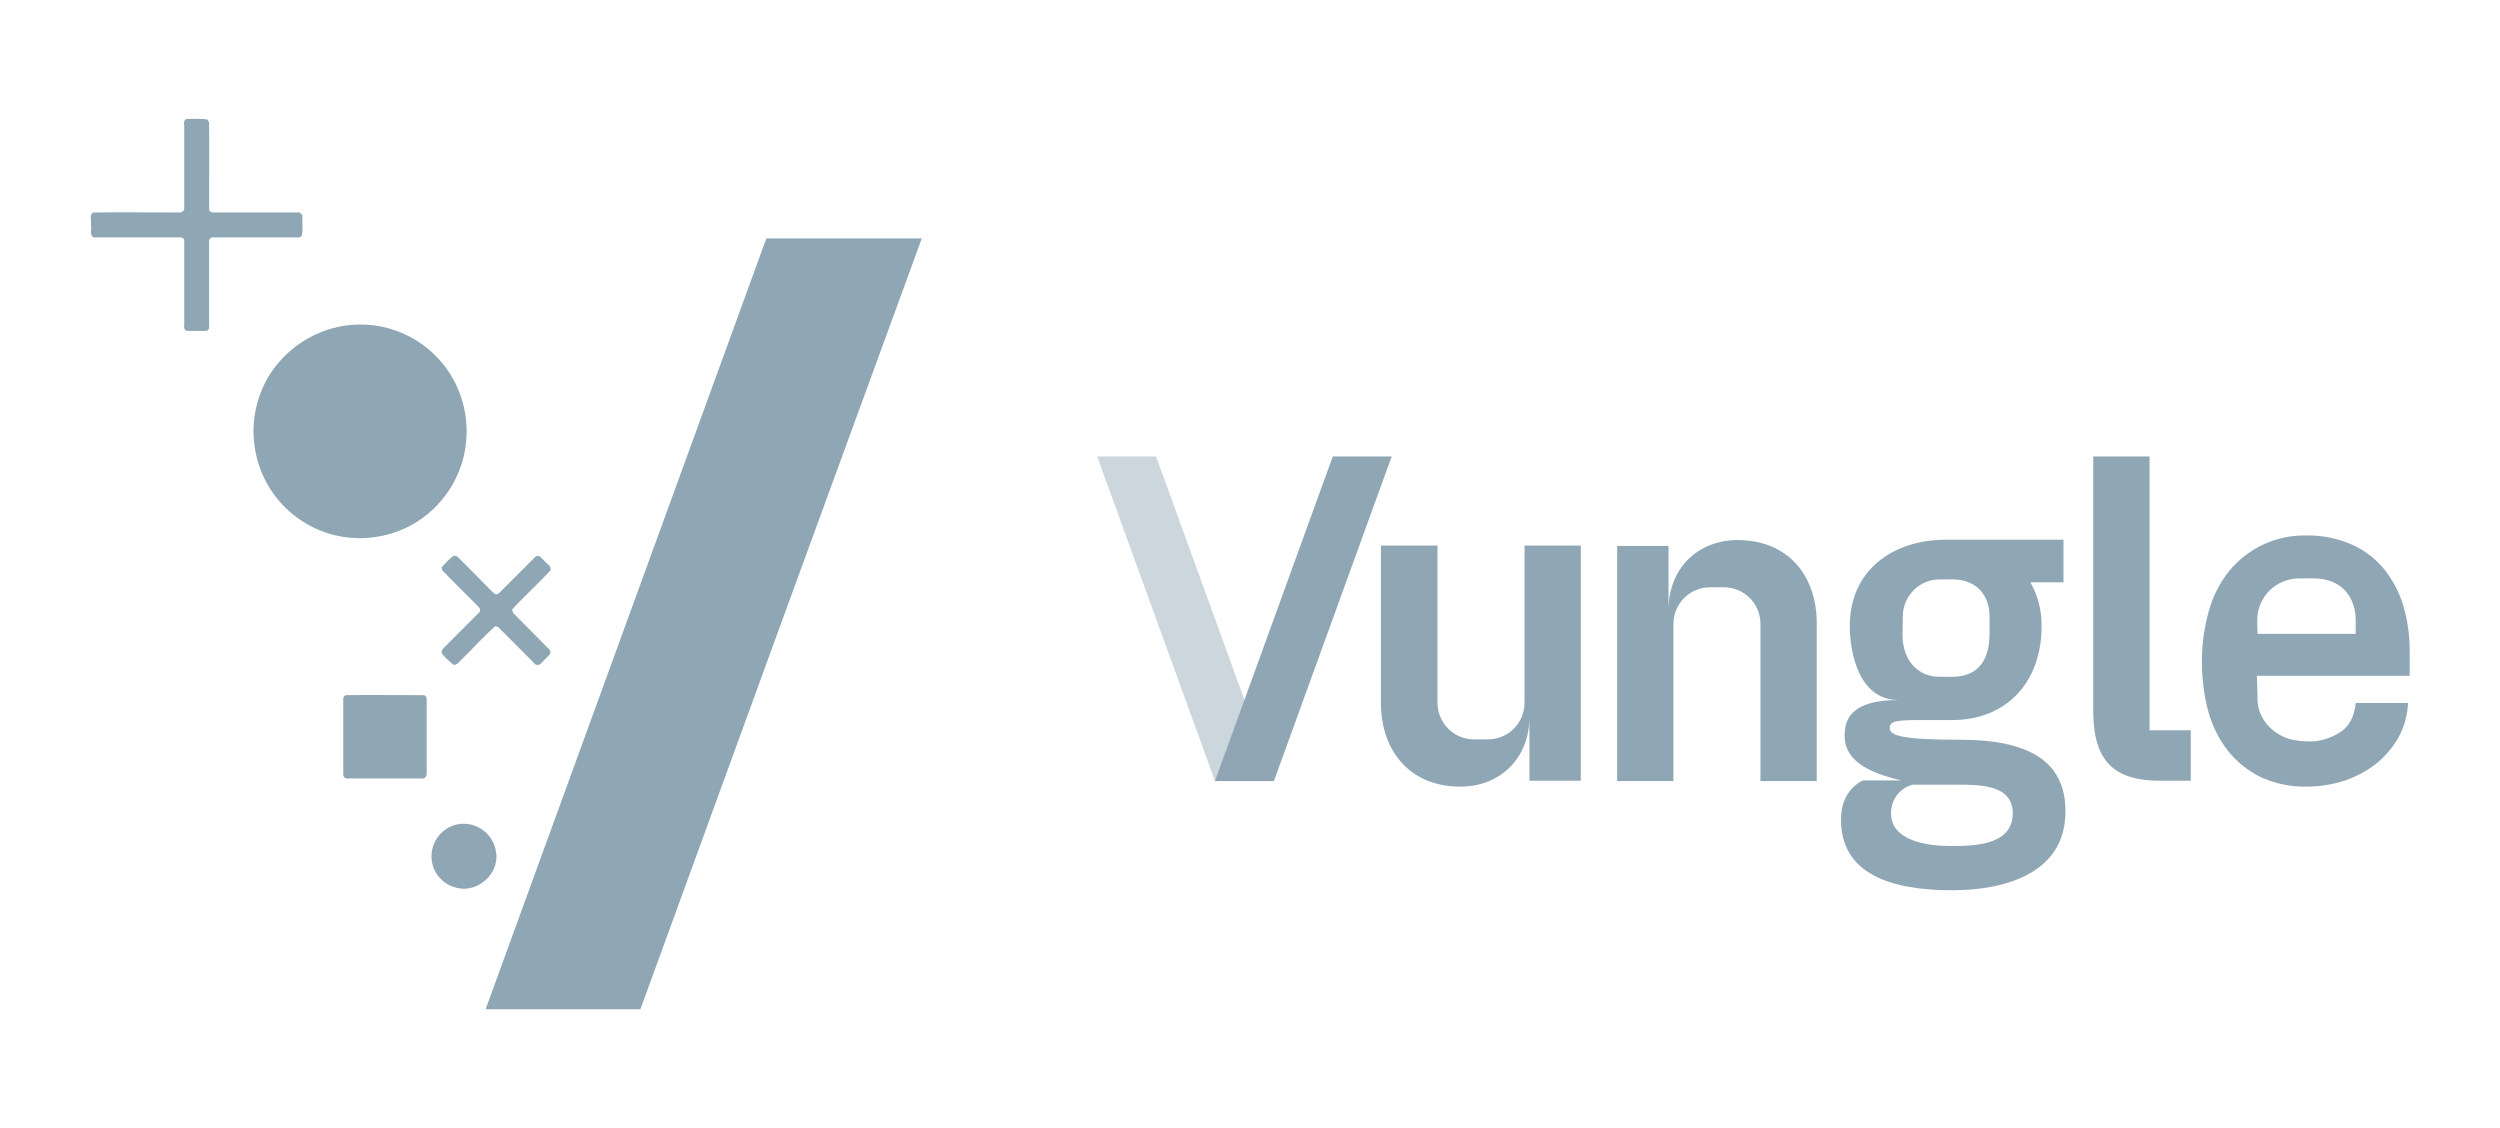 <?xml version="1.0" encoding="UTF-8"?> <svg xmlns="http://www.w3.org/2000/svg" width="461" height="208" viewBox="0 0 461 208" fill="none"> <g clip-path="url(#clip0_244_2663)"> <path d="M245.766 84.168L224.043 144.028H234.905L256.627 84.168H245.766ZM361.619 136.41C350.818 136.41 348.465 135.684 348.465 134.233C348.465 133.084 349.431 132.782 353.594 132.782H359.93C370.308 132.782 376.463 125.466 376.463 115.549V115.489C376.523 112.647 375.799 109.866 374.412 107.387H380.506V99.526H358.663C349.008 99.587 341.104 105.149 341.104 115.428V115.489C341.104 119.903 342.552 129.094 350.155 129.094C346.414 129.094 340.983 129.638 340.259 134.233C339.414 139.433 343.155 142.154 350.577 143.907H343.578C343.578 143.907 339.474 145.419 339.474 151.103C339.474 161.201 348.707 164.163 359.99 164.163C369.645 164.163 380.868 161.08 380.868 149.652C380.928 140.219 373.808 136.41 361.619 136.41ZM350.879 113.675C350.879 109.926 353.896 106.842 357.637 106.842H360.051C364.576 106.842 366.869 109.866 366.869 113.675V116.94C366.869 122.684 363.852 124.801 360.051 124.801H357.637C353.896 124.801 350.818 122.08 350.818 116.94L350.879 113.675ZM359.628 156.001C355.525 156.001 348.707 155.094 348.707 150.014C348.646 147.535 350.275 145.359 352.629 144.694H360.835C365.179 144.694 371.153 144.694 371.153 150.014C371.093 156.001 363.792 156.001 359.628 156.001ZM396.375 84.168H385.997V131.21C385.997 140.582 390.1 143.968 398.306 143.968H403.978V134.656H396.375V84.168ZM416.167 124.619H444.346V120.024C444.346 117.242 443.984 114.461 443.199 111.801C442.475 109.321 441.269 107.024 439.7 105.028C438.071 103.033 436.019 101.461 433.726 100.433C431.071 99.284 428.235 98.68 425.339 98.74C419.787 98.619 414.538 101.038 411.038 105.331C409.288 107.508 408.021 110.047 407.297 112.707C406.452 115.731 406.03 118.814 406.03 121.898C406.03 124.982 406.392 128.126 407.176 131.089C407.9 133.749 409.107 136.228 410.797 138.405C412.426 140.461 414.538 142.154 416.891 143.303C419.546 144.512 422.442 145.117 425.339 145.056C427.632 145.056 429.925 144.694 432.097 144.028C434.209 143.363 436.14 142.335 437.95 141.005C439.639 139.675 441.088 138.042 442.174 136.168C443.32 134.173 443.924 131.935 444.044 129.638H434.39C434.148 132.117 433.243 133.87 431.614 134.959C430.166 135.926 428.476 136.531 426.727 136.712C425.158 136.773 423.529 136.652 422.02 136.228C420.934 135.866 419.908 135.321 419.063 134.596C418.219 133.87 417.494 133.024 417.012 131.996C416.469 130.907 416.227 129.638 416.288 128.428L416.167 124.619ZM416.227 114.401C416.227 110.108 419.667 106.661 423.951 106.661H426.666C431.795 106.661 434.39 110.108 434.39 114.401V116.88H416.288L416.227 114.401ZM269.299 145.056C276.54 145.056 282.031 139.917 282.031 132.177V143.968H291.504V100.614H281.125V129.577C281.125 133.326 278.108 136.349 274.367 136.349H271.833C268.092 136.349 265.075 133.326 265.075 129.577V100.614H254.636V129.517C254.636 138.587 260.067 145.056 269.299 145.056ZM320.407 99.587C313.166 99.587 307.675 104.726 307.675 112.466V100.675H298.202V144.028H308.58V115.066C308.58 111.317 311.597 108.294 315.338 108.294H317.873C321.614 108.294 324.631 111.317 324.631 115.066V144.028H335.009V115.126C335.07 106.056 329.639 99.587 320.407 99.587Z" fill="#8FA6B4"></path> <path opacity="0.45" d="M213.182 84.168L234.905 144.028H224.044L202.321 84.168H213.182Z" fill="#8FA6B4"></path> <path d="M34.394 21.949C35.661 21.888 36.928 21.888 38.195 22.009C38.256 22.13 38.437 22.372 38.557 22.493C38.618 27.875 38.557 33.256 38.557 38.577C38.557 39 39.1 39.242 39.462 39.181H55.272L55.754 39.665C55.694 40.935 55.935 42.265 55.634 43.535L55.211 43.777H39.523C39.04 43.656 38.437 44.019 38.557 44.563V60.042C38.678 60.526 38.376 61.13 37.833 61.009H34.635C34.092 61.07 33.851 60.465 33.971 60.042V44.2C33.73 43.656 33.127 43.777 32.644 43.777H17.318C16.413 43.414 16.956 42.205 16.774 41.419C16.895 40.693 16.413 39.605 17.197 39.181C22.507 39.121 27.877 39.181 33.187 39.181C33.609 39.181 33.911 38.879 33.971 38.516V38.335V23.219C33.911 22.795 33.851 22.13 34.394 21.949ZM89.545 186.112C106.802 138.707 124.06 91.363 141.317 43.958H169.979C152.661 91.302 135.343 138.707 118.086 186.112H89.545ZM63.297 60.102C74.037 58.349 84.114 65.665 85.804 76.428C87.493 87.191 80.252 97.288 69.512 98.981C58.771 100.735 48.695 93.419 47.005 82.656C46.221 77.94 47.246 73.042 49.781 68.991C52.858 64.275 57.746 61.009 63.297 60.102ZM81.459 104.605C82.123 103.819 82.847 103.093 83.632 102.488L84.235 102.549C86.588 104.786 88.76 107.144 91.114 109.442C91.536 109.805 92.019 109.442 92.26 109.14L98.777 102.609C99.501 102.186 99.984 103.093 100.467 103.516C100.889 104 101.854 104.484 101.432 105.27C99.199 107.688 96.665 109.926 94.433 112.405C94.493 112.526 94.553 112.828 94.553 112.949C96.786 115.247 99.139 117.544 101.372 119.842C101.854 120.567 100.889 121.112 100.467 121.595C99.984 122.019 99.501 122.986 98.717 122.502L91.838 115.609L91.295 115.488C89.123 117.423 87.192 119.6 85.14 121.595C84.657 121.958 84.295 122.744 83.571 122.563C82.847 121.958 82.183 121.354 81.58 120.628C81.218 120.205 81.58 119.721 81.882 119.419L88.398 112.888C88.76 112.465 88.338 111.981 88.036 111.679C85.864 109.502 83.692 107.386 81.52 105.149C81.52 105.028 81.459 104.726 81.399 104.544M63.78 128.186C68.546 128.126 73.253 128.186 78.02 128.186C78.503 128.126 78.744 128.67 78.684 129.093V142.456C78.744 142.879 78.563 143.484 78.02 143.544H64.323C63.84 143.665 63.237 143.363 63.297 142.758V129.093C63.237 128.67 63.418 128.307 63.78 128.186ZM84.718 151.949C88.036 151.526 91.053 153.884 91.476 157.149C91.536 157.451 91.536 157.814 91.536 158.116C91.476 161.684 87.735 164.586 84.295 163.74C81.037 163.014 78.985 159.87 79.71 156.605C80.252 154.126 82.244 152.312 84.718 151.949Z" fill="#8FA6B4"></path> </g> <defs> <clipPath id="clip0_244_2663"> <rect width="461" height="208" fill="white"></rect> </clipPath> </defs> </svg> 